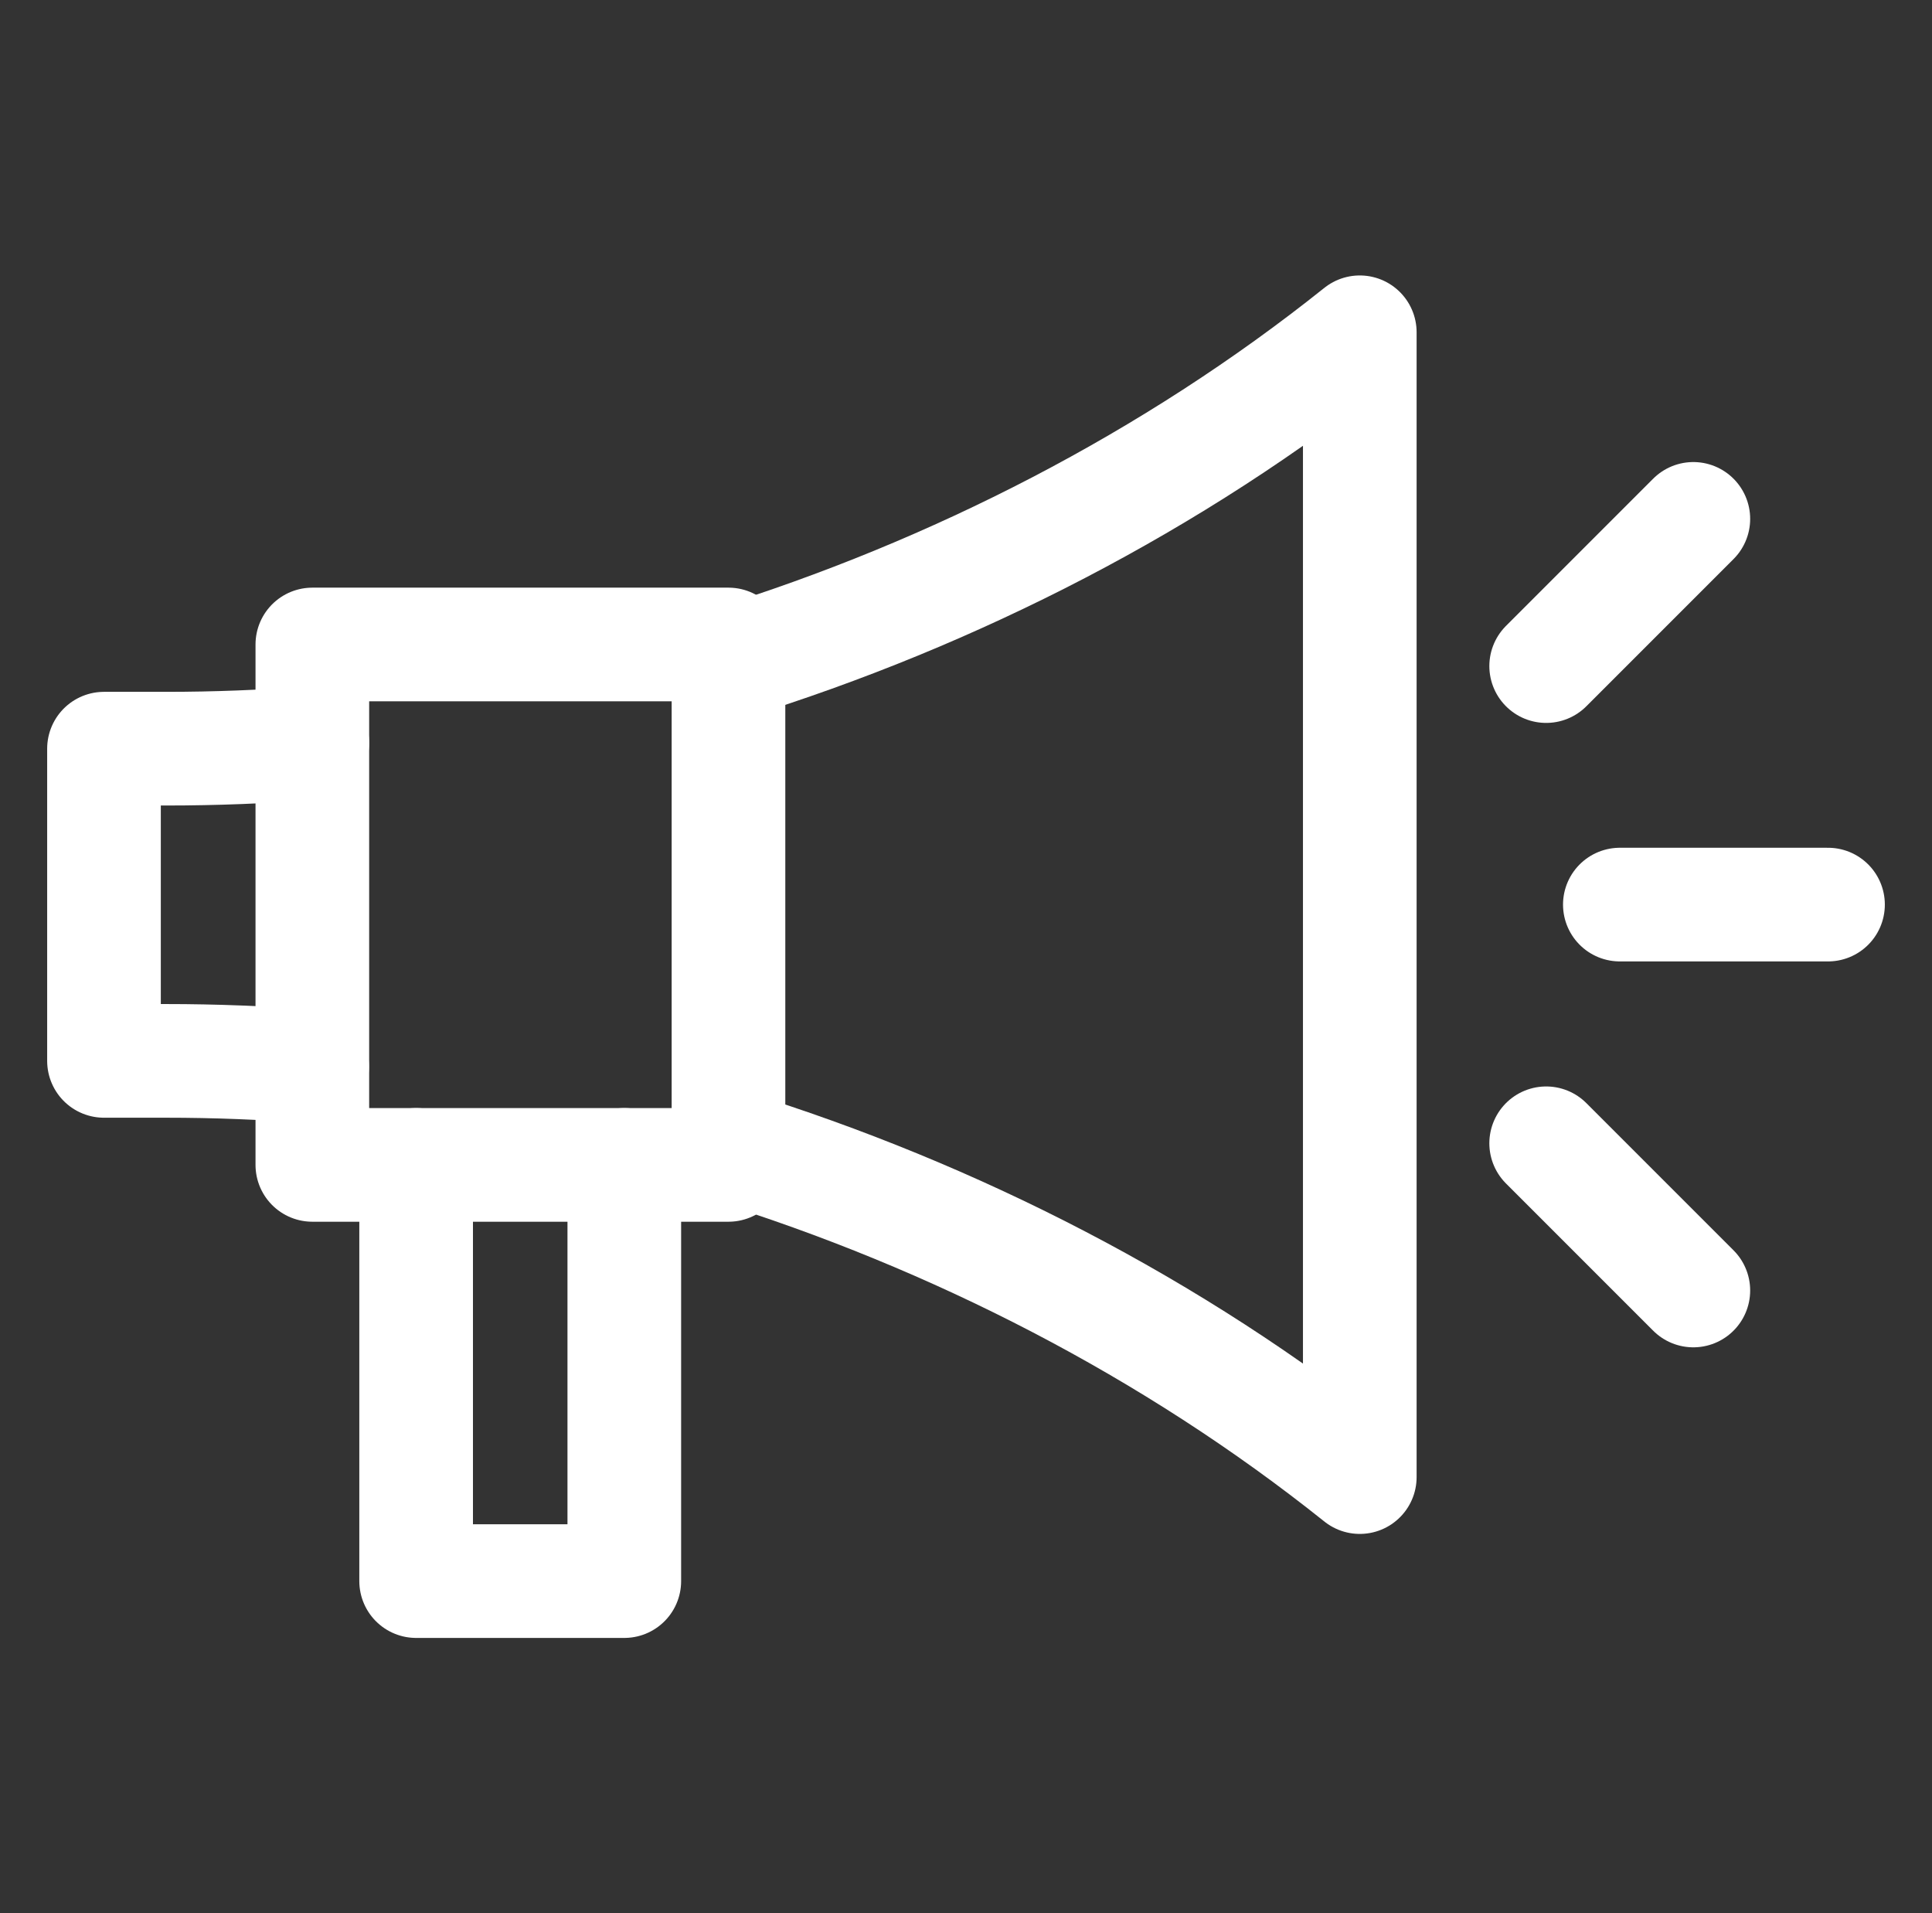 <?xml version="1.0" encoding="UTF-8"?> <svg xmlns="http://www.w3.org/2000/svg" id="Layer_1" version="1.1" viewBox="0 0 102 101"><rect x="0" y="0" width="102" height="101" fill="#333333" stroke="none"/><defs><style> .st0 { fill: none; stroke: #fff; stroke-linecap: round; stroke-linejoin: round; stroke-width: 6px; } </style></defs><g id="g2760"><g id="g2762"><g id="g2764"><g id="g2770"><path id="path2772" class="st0" d="M16.49,39.22c-2.56.2-5.13.3-7.72.3h-3.28v16.48h3.28c2.58,0,5.15.1,7.71.3"></path></g><g id="g2774"><path id="path2776" class="st0" d="M38.46,60.49c11.9,3.69,23.46,9.59,33.33,17.48V17.54c-9.87,7.89-21.43,13.79-33.33,17.48"></path></g><g id="g2778"><path id="path2780" class="st0" d="M85.52,47.75h10.99"></path></g><g id="g2782"><path id="path2784" class="st0" d="M81.63,60.35l7.77,7.77"></path></g><g id="g2786"><path id="path2788" class="st0" d="M81.63,35.16l7.77-7.77"></path></g><g id="g2790"><path id="path2792" class="st0" d="M32.96,61.49v21.97h-10.99v-21.97"></path></g><path id="path2794" class="st0" d="M38.46,61.49h-21.97v-27.47h21.97s0,27.47,0,27.47Z"></path></g></g></g></svg> 